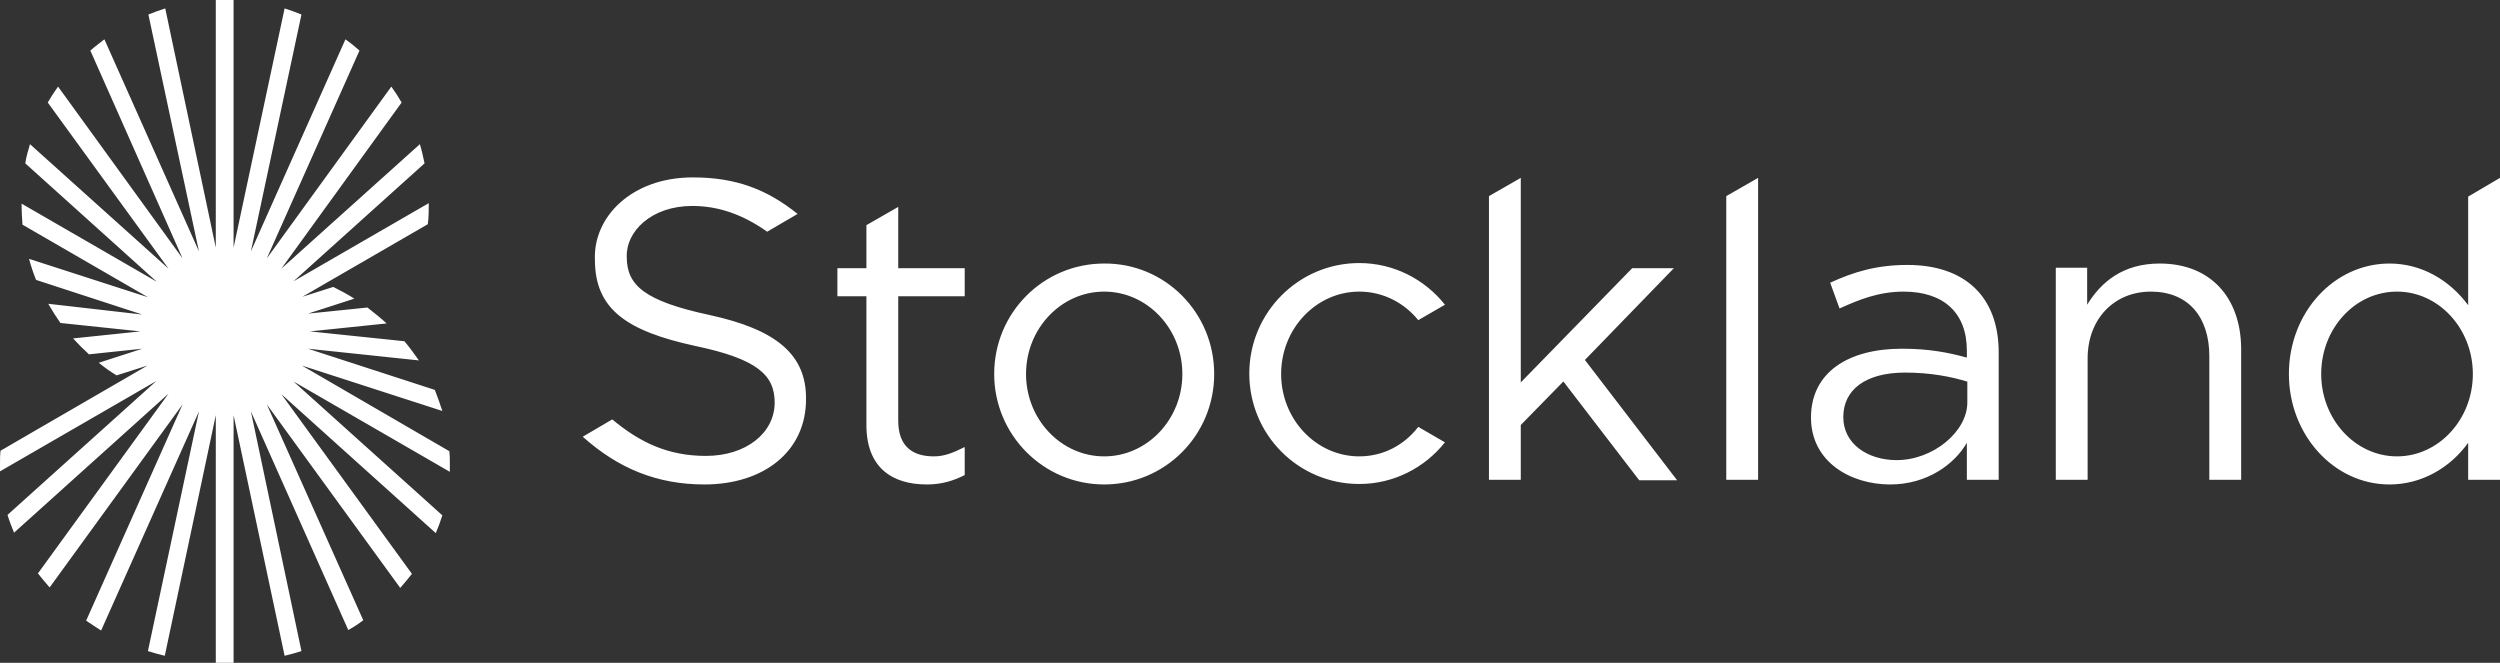<?xml version="1.0" encoding="UTF-8"?>
<svg version="1.1" viewBox="0 0 534.1 141.6" xml:space="preserve" xmlns="http://www.w3.org/2000/svg">
<rect x="0" y="0" width="534.1" height="141.6" fill="#333333" stroke="none"/>
<style type="text/css">
	.st0{fill:#FFFFFF;}
</style>
<path class="st0" d="m191.9 57.3h14.2v6h-14.2v26.6c0 5.5 3.1 7.6 7.6 7.6 2.3 0 4.2-0.8 6.6-2v6c-2.4 1.2-4.9 2-8.1 2-7.3 0-12.9-3.5-12.9-12.7v-27.5h-6.2v-6h6.2v-9.2l6.8-3.9zm342.2-19.3v64.5h-6.8v-7.9c-3.9 5.4-10 8.9-16.8 8.9-11.9 0-21.5-10.6-21.5-23.6 0-13.1 9.6-23.6 21.5-23.6 6.8 0 12.8 3.5 16.8 8.9v-23.2zm-5.8 41.9c0-9.7-7.3-17.6-16.2-17.6-9 0-16.2 7.9-16.2 17.6s7.3 17.6 16.2 17.6 16.2-7.9 16.2-17.6zm-268.9 0c0 13.1-10.5 23.6-23.5 23.6s-23.5-10.6-23.5-23.6c0-13.1 10.5-23.6 23.5-23.6 13-0.1 23.5 10.5 23.5 23.6zm-6.8 0c0-9.7-7.5-17.6-16.7-17.6s-16.7 7.9-16.7 17.6 7.5 17.6 16.7 17.6 16.7-7.9 16.7-17.6zm-101-12.6c-14-3-17.7-6.4-17.7-12.4-0.2-5.4 5.2-10.9 14-10.9 5.7 0 10.9 1.9 16 5.5l6.5-3.8c-6.5-5.2-13.1-7.8-22.4-7.8-13.1 0-21.3 8.5-20.9 17.6 0 10.5 6.7 15.2 21.4 18.4 13.4 2.8 17 6.3 17 12.1 0 6.5-6.1 11.4-14.7 11.4-8 0-14-2.8-20-7.8l-6.3 3.7c7.6 6.8 15.9 10.2 26 10.2 12.6 0 21.7-7 21.7-18.2 0.1-9.6-6.4-14.9-20.6-18zm206-10h-8.9l-23.8 24.4v-43.7l-6.8 3.9v60.6h6.8v-11.7l9.1-9.3 16.2 21.1h8.1l-19.7-25.7zm69.4 18v27.2h-6.8v-7.9c-2.6 4.5-8.4 8.9-16.4 8.9-8.4 0-16.9-4.8-16.9-14.3 0-9.6 7.9-14.7 19.4-14.7 5.8 0 9.9 0.8 13.9 1.9v-1.5c0-8.1-5-12.6-13.5-12.6-5.3 0-9.5 1.7-13.7 3.6l-2-5.5c5-2.3 9.9-3.8 16.5-3.8 12.3 0 19.5 6.8 19.5 18.7zm-6.8 6.2c-3.3-1-7.7-1.9-13.2-1.9-8.5 0-13.2 3.7-13.2 9.5s5.3 9.2 11.4 9.2c7.8 0 15.1-6.1 15.1-12.3v-4.5zm-51.4 21h6.8v-64.5l-6.8 3.9zm92.6-46.2c-7.8 0-12.5 3.9-15.5 8.8v-7.9h-6.7v45.3h6.8v-25.9c0-8.5 5.7-14.3 13.5-14.3 8 0 12.5 5.4 12.5 13.8v26.4h6.8v-28.1c-0.1-10.8-6.5-18.1-17.4-18.1zm-171 41.2c-9.2 0-16.7-7.9-16.7-17.6s7.5-17.6 16.7-17.6c5.1 0 9.6 2.4 12.6 6.1l5.7-3.3c-4.3-5.4-10.9-8.9-18.3-8.9-13 0-23.5 10.6-23.5 23.6 0 13.1 10.5 23.6 23.5 23.6 7.4 0 14-3.5 18.3-8.9l-5.7-3.3c-3 3.9-7.5 6.3-12.6 6.3zm-225.9-19.4 30 9.7c-0.5-1.5-1-3-1.6-4.5l-27.1-8.8 23.7 2.5c-1-1.4-2-2.8-3.1-4.1l-20.2-2.1 16.4-1.7c-1.3-1.2-2.7-2.3-4.1-3.4l-12.7 1.3 9.9-3.2c-1.4-0.9-2.9-1.7-4.5-2.5l-6.6 2.1 26.8-15.5c0.2-1.5 0.2-3 0.2-4.5l-28.9 16.7 28-25.2c-0.3-1.4-0.6-2.8-1-4.1l-29.6 26.6 25.7-35.5c-0.7-1.2-1.4-2.3-2.2-3.4l-26.6 36.7 19.8-44.4c-1-0.9-2-1.7-3-2.4l-20.2 45.3 10.8-50.6c-1.2-0.5-2.4-0.9-3.6-1.3l-10.9 51.1v-52.9h-1.9-1.9v52.9l-10.8-51.1c-1.2 0.4-2.4 0.8-3.6 1.3l10.8 50.6-20.2-45.3c-1 0.8-2.1 1.6-3 2.4l19.7 44.4-26.6-36.7c-0.8 1.1-1.5 2.2-2.2 3.4l25.8 35.5-29.6-26.6c-0.4 1.4-0.8 2.7-1 4.1l28.1 25.3-28.9-16.7c0 1.5 0.1 3 0.2 4.5l26.8 15.5-25.4-8.2c0.4 1.5 0.9 3 1.5 4.5l22.7 7.4-20.1-2.3c0.8 1.4 1.7 2.8 2.6 4.1l17.1 1.8-14.4 1.5c1.1 1.2 2.2 2.3 3.4 3.4l11.4-1.2-9.3 3c1.2 1 2.5 1.9 3.8 2.7l6.6-2.1-25.2 14.6-6.2 3.6c-0.1 0.9-0.1 1.7-0.1 2.6v1.8l33.4-19.3-31.8 28.6c0.4 1.3 0.9 2.6 1.4 3.8l33-29.7-27.9 38.4c0.8 1 1.6 2 2.5 3l28.4-39.1-20.6 46.2c1 0.7 2.1 1.4 3.2 2.1l20.9-46.8-10.9 51.2c1.2 0.4 2.4 0.7 3.6 1l10.9-51.4v52.9h1.9 1.9v-52.9l10.9 51.4c1.2-0.3 2.4-0.6 3.6-1l-10.8-51.2 20.8 46.7c1.1-0.6 2.2-1.3 3.2-2.1l-20.6-46.1 28.5 39.2c0.9-1 1.7-2 2.5-3l-27.9-38.4 33 29.7c0.5-1.2 1-2.5 1.4-3.8l-31.8-28.6 33.4 19.3v-1.8c0-0.9 0-1.7-0.1-2.6z"/>
</svg>
